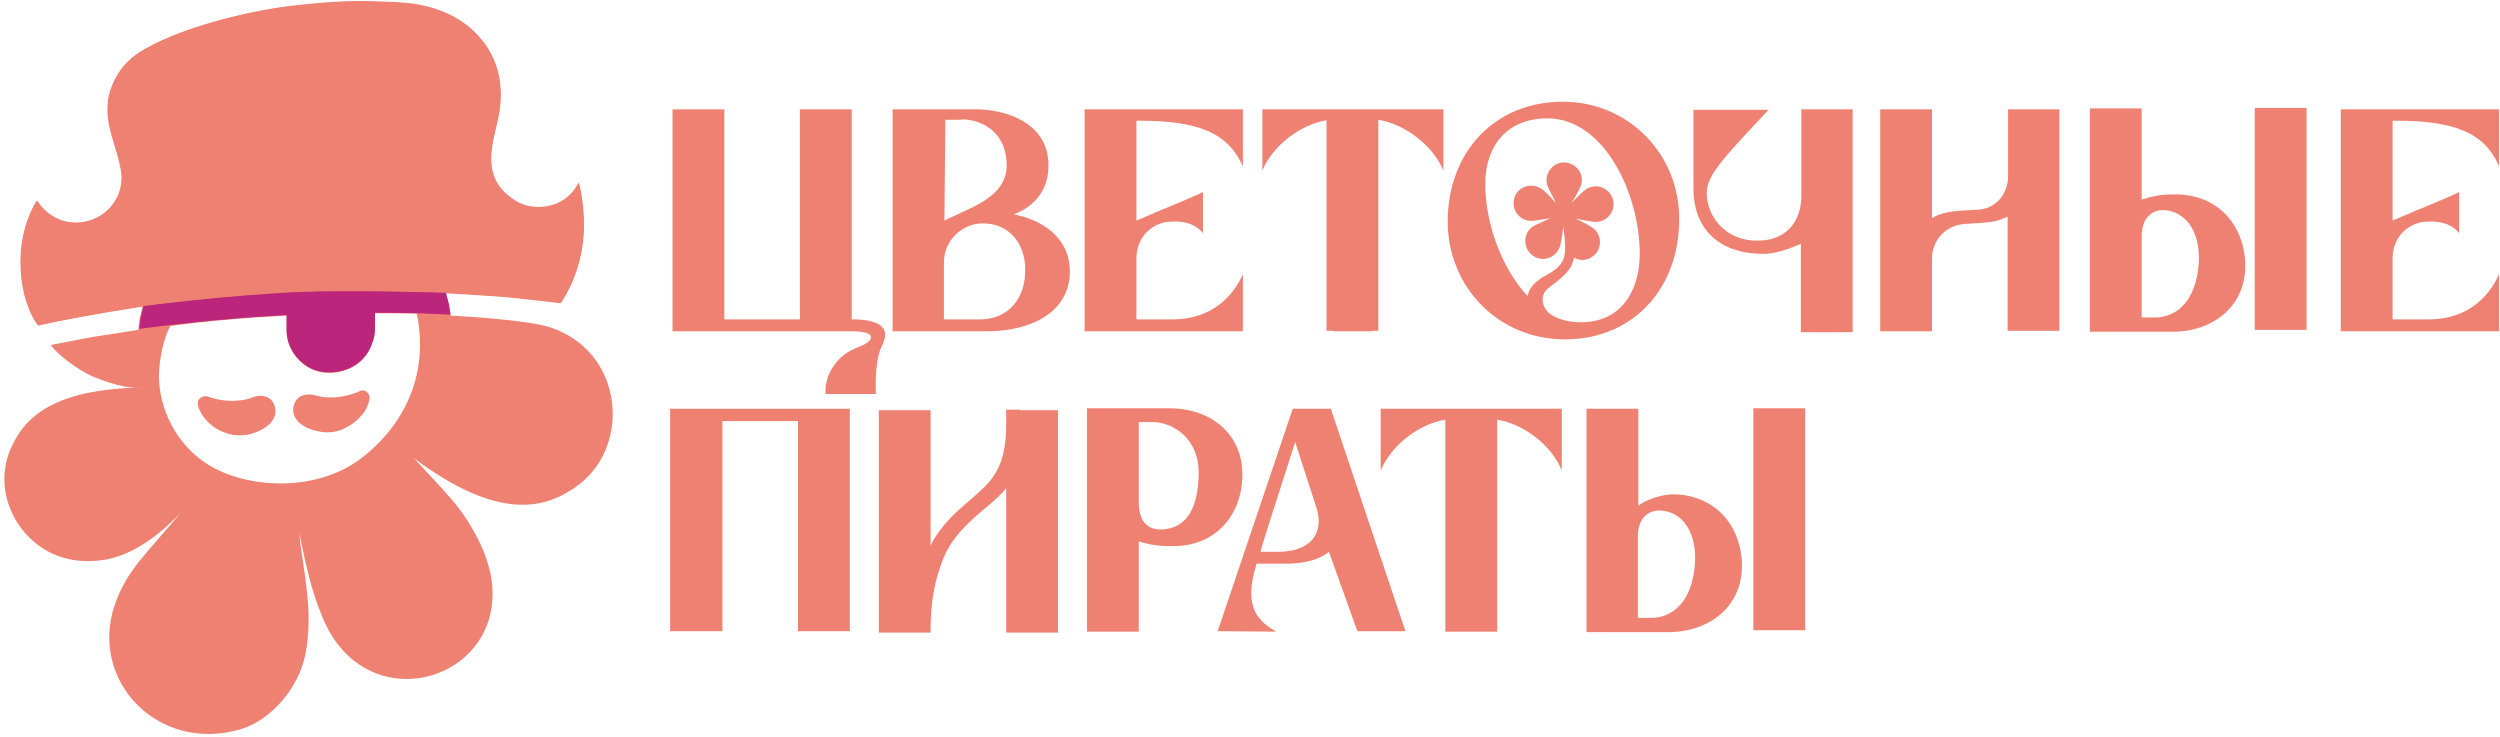 <?xml version="1.0" encoding="UTF-8"?> <svg xmlns="http://www.w3.org/2000/svg" width="526" height="155" viewBox="0 0 526 155" fill="none"><path fill-rule="evenodd" clip-rule="evenodd" d="M74.999 82.6C72.299 83.6 70.199 83.7 68.599 83.6C66.999 83.499 65.799 82.9 64.999 82.999C62.299 82.999 61.799 85.1 61.699 85.9C61.499 87.799 62.999 89.999 67.199 90.799C70.299 91.4 72.399 90.2 72.899 89.9C74.799 88.999 76.799 86.999 77.399 85.2C77.899 83.799 77.899 83.1 77.199 82.499C76.399 81.7 75.599 82.4 74.999 82.6Z" fill="#EE8171"></path><path fill-rule="evenodd" clip-rule="evenodd" d="M44.499 83.699C47.299 84.499 49.299 84.399 50.899 84.199C52.499 83.999 53.599 83.299 54.399 83.299C57.099 83.099 57.799 85.099 57.899 85.899C58.299 87.799 56.9 90.099 52.8 91.299C49.8 92.099 47.499 91.099 46.999 90.899C44.999 90.199 42.9 88.299 42.099 86.499C41.499 85.199 41.4 84.399 42.099 83.799C42.999 82.999 43.899 83.499 44.499 83.699Z" fill="#EE8171"></path><path fill-rule="evenodd" clip-rule="evenodd" d="M128.2 81.8C126.4 75.1 121 69.8 113.5 68.3C109 67.4 100.8 66.7 94.8 66.4C94.8 66.4 94.6 64.9 94.4 64C94.2 63.3 93.8 61.7 93.8 61.7C93.8 61.7 101 62.1 106.1 62.5C110.6 62.9 117.9 63.8 117.9 63.8C117.9 63.8 121.7 58.8 122.6 50.7C123.3 44.2 121.7 38.5 121.7 38.5C121.7 38.5 120.3 41.7 116.8 43C114.5 43.9 111.2 44 108.5 42.4C100.1 37.3 104.1 29.4 105 23.5C106 16.9 104.1 11.9 101.3 8.5C99.1 5.8 95.6 2.9 89.6 1.4C86.9 0.7 83.5 0.5 79.4 0.4C72.7 0.1 66.9 0.7 61.4 1.3C54.2 2.1 39.5 5.2 30.4 10.4C27.5 12 25.7 14 24.5 16.1C20.3 23.5 24.2 29.2 25.3 35.2C26.8 41.5 21.8 47.3 15.2 46.9C10.2 46.6 7.7 42.3 7.7 42.3C7.7 42.3 4.3 47.2 4.3 55.1C4.3 64.1 8 68.5 8 68.5C16.9 66.5 30 64.5 30 64.5C30 64.5 29.7 65.7 29.4 67C29.2 68.2 29.1 69.4 29.1 69.4C27.9 69.6 21 70.7 20.1 70.8C18.2 71.1 10.7 72.6 10.7 72.6C11.8 74.3 16.2 77.8 19.7 79.3C22.1 80.3 24.2 80.9 26.1 81.3C27.8 81.6 29.2 81.6 30.2 81.5C26 81.6 20.2 82 15.5 83.4C10.9 84.8 6.1 87.2 3.2 92.5C0.2 97.7 0.4 103.2 2.4 107.6C4.3 112.1 10.1 119.2 21.1 117.9C28.4 117.1 34.5 111.5 37.9 108C30.7 116.7 26.6 120 24.1 127.4C18.8 143.1 33.1 158.4 50.4 153.5C57.4 151.5 62.9 144.3 64.2 137.9C66.1 128.6 63.8 120.3 62.9 111.9C64.5 119.5 65.5 124.2 67.7 129.5C70 135.3 73.8 139.6 79.2 141.7C93.1 147 110.7 133.6 100.7 113.7C97.1 106.5 93.9 103.9 87.1 96.4C104.6 109.5 114.1 106.9 120 103.2C128.5 98 130.1 88.5 128.2 81.8ZM75.5 96.8C65.9 103.7 51.6 102.7 43.7 97.7C35.8 92.7 33 83.8 33.5 77.8C33.9 72.2 35.6 69 35.8 68.6C38.5 68.2 43.5 67.6 49.7 67.1C54.6 66.7 58.6 66.5 60.3 66.4V69.2C60.3 69.3 60.3 69.4 60.3 69.5V69.6C60.3 70.3 60.4 71 60.6 71.8C61.4 74.7 64.1 78 68.3 78.4C72.5 78.8 76.6 76.7 78.1 72.8C78.7 71.4 78.9 70.2 78.9 69.1V65.9C83.7 65.9 87.7 66 87.7 66C90.5 79.7 84.2 90.4 75.5 96.8Z" fill="#EE8171"></path><path fill-rule="evenodd" clip-rule="evenodd" d="M49.701 67C54.601 66.6 58.601 66.4 60.301 66.3V69.1C60.301 69.2 60.301 69.3 60.301 69.4V69.5C60.301 70.2 60.401 70.9 60.601 71.7C61.401 74.6 64.101 77.9 68.301 78.3C72.501 78.7 76.601 76.6 78.101 72.7C78.701 71.3 78.901 70.1 78.901 69V65.8C83.701 65.8 87.701 65.9 87.701 65.9C90.501 66 94.801 66.2 94.801 66.2C94.801 66.2 94.601 64.7 94.401 63.8C94.201 63.1 93.801 61.5 93.801 61.5C93.801 61.5 75.401 60.9 63.601 61.3C47.501 62 30.201 64.3 30.201 64.3C30.201 64.3 29.901 65.5 29.601 66.8C29.401 68 29.301 69.2 29.301 69.2C31.501 68.9 35.701 68.4 35.701 68.4C38.501 68.1 43.501 67.5 49.701 67Z" fill="#BB267C"></path><path fill-rule="evenodd" clip-rule="evenodd" d="M93.9 61.599C93.9 61.599 101.1 61.998 106.2 62.398C110.7 62.798 118 63.699 118 63.699C118 63.699 121.8 58.699 122.7 50.599C123.4 44.099 121.801 38.398 121.801 38.398C121.801 38.398 120.4 41.599 116.9 42.898C114.6 43.798 111.301 43.898 108.601 42.298C100.201 37.199 104.201 29.299 105.101 23.399C106.101 16.799 104.2 11.799 101.4 8.399C99.2 5.699 95.7 2.799 89.7 1.299C87 0.599 83.6 0.399 79.501 0.299C72.8 -0.001 67.001 0.599 61.501 1.199C54.3 1.999 39.6 5.099 30.5 10.299C27.601 11.899 25.801 13.899 24.601 15.999C20.401 23.399 24.3 29.099 25.4 35.099C26.9 41.399 21.901 47.199 15.3 46.798C10.3 46.498 7.801 42.199 7.801 42.199C7.801 42.199 4.4 47.099 4.4 54.999C4.4 63.999 8.101 68.399 8.101 68.399C17.001 66.399 30.101 64.399 30.101 64.399C30.101 64.399 47.501 62.099 63.501 61.398C75.501 60.998 93.9 61.599 93.9 61.599Z" fill="#EE8171"></path><path d="M256.199 132.8L271.999 86H279.999L295.699 132.8H285.599L279.599 116.1C279.599 116.1 277.099 118.6 270.699 118.6H267.899H264.399C261.299 128.3 265.199 130.9 268.499 132.9L256.199 132.8ZM276.999 106.9C275.599 102.5 272.499 93 272.499 93C270.399 99.8 266.299 112 265.199 116.1H268.899C275.999 116.1 278.599 112 276.999 106.9Z" fill="#EE8171"></path><path d="M178.8 86H167.9H152H141V132.8H149.1H152V88.6H167.9V132.8H170.8H178.8V86Z" fill="#EE8171"></path><path d="M245.999 85.9H228.699V86V132.8V132.9H239.599V113.9C242.799 115 245.799 114.9 246.899 114.9C255.999 114.9 261.399 108.1 261.399 99.8C261.399 91.5 254.999 85.9 245.999 85.9ZM244.099 111.4C242.899 111.4 239.599 111 239.599 105.8V88.8H242.399C246.999 88.8 252.199 92.4 252.199 99.4C252.199 106.6 249.799 111.4 244.099 111.4Z" fill="#EE8171"></path><path d="M290.5 86V99C292.7 93.7 298.5 89.2 304.1 88.3V132.9H315V88.3C320.6 89.2 326.5 93.7 328.6 99V86H290.5Z" fill="#EE8171"></path><path d="M214.601 86.201H211.7C211.7 91.401 212.1 97.401 207.4 102.201C205.8 103.801 203.4 105.801 201.7 107.301C197.1 111.501 195.801 114.801 195.801 114.801V86.301H192.9H184.9V133.101H192.9H195.801V132.901C195.801 129.501 195.901 123.701 198.601 117.201C200.801 111.801 206.701 107.501 207.801 106.501C210.701 104.101 211.7 102.701 211.7 102.701V133.101H214.601H222.601V86.301H214.601V86.201Z" fill="#EE8171"></path><path d="M366.501 119.1C366.501 110.9 361.101 104.1 352.001 104C350.901 104 347.201 104.5 344.701 106.4V86H333.801V86.1V132.9V133H351.101C360.001 132.9 366.501 127.4 366.501 119.1ZM356.601 118.8C356.001 126.5 352.001 130 347.401 130H344.601V113C344.601 107.9 348.001 107.4 349.101 107.4C354.301 107.5 357.101 112.5 356.601 118.8Z" fill="#EE8171"></path><path d="M378.3 85.9H370.3H368.9V95.4V121V132.6H370.3H378.3H379.8V85.9H378.3Z" fill="#EE8171"></path><path d="M472.399 56.001C472.399 47.801 466.999 41.001 457.899 40.901C456.799 40.901 454.099 40.801 450.599 42.001V22.801H439.699V22.901V69.701V69.801H456.999C465.899 69.801 472.399 64.201 472.399 56.001ZM462.599 55.601C461.999 63.301 457.999 66.801 453.399 66.801H450.599V49.801C450.599 44.701 453.999 44.201 455.099 44.201C459.699 44.301 463.099 48.601 462.599 55.601Z" fill="#EE8171"></path><path d="M181.6 67.3C180.7 67.2 179.2 67.2 179.2 67.2V23H171.2H168.3V67.2H152.4V23H149.5H141.5V69.7H152.4H168.3H179.1C182.8 69.7 183.8 70.5 183 71.6C181.6 73.3 178.2 72.9 175.4 77C173.3 80 173.7 82.9 173.7 82.9H184.3C184.3 82.9 183.9 76.4 185.4 73.1C186.6 70.8 187.3 68 181.6 67.3Z" fill="#EE8171"></path><path d="M213.301 45.1C217.401 43.5 220.601 40.3 220.601 34.8C220.601 25.3 210.701 23 205.401 23H198.701H187.801V69.7H198.701H207.601C216.701 69.7 225.101 65.9 225.101 57C225.001 49.5 218.601 46.1 213.301 45.1ZM202.401 25.1C205.301 25.1 211.801 26.8 211.801 34.9C211.801 40.5 205.901 43 203.201 44.3C201.201 45.2 198.701 46.4 198.701 46.4L198.901 25.2H202.401V25.1ZM206.201 67.2H198.601V55.2C198.601 50.7 202.301 47 206.801 47C212.201 47 215.701 51.1 215.701 56.7C215.801 62.6 212.301 67.2 206.201 67.2Z" fill="#EE8171"></path><path d="M290 23H279.1H265.6V35.9C267.7 30.7 273.6 26.2 279.1 25.3V69.6H280.6V69.7H288.699V69.6H290V25.2C295.6 26.1 301.499 30.6 303.699 35.9V23H290Z" fill="#EE8171"></path><path d="M381.901 23H379.001V41.2C379.001 46.6 375.901 49.9 371.601 50.5C363.401 51.6 359.101 45.6 359.101 40.7C359.101 37.9 360.901 35.6 363.301 32.7C365.901 29.7 369.201 26.2 372.101 23.1H356.301V39.8C356.301 47.3 360.901 53.6 371.501 53.4C374.101 53.3 377.001 52.1 378.901 51.3V69.9H381.801H389.801V23H381.901Z" fill="#EE8171"></path><path d="M425.4 23H422.5V37.1C422.5 40.5 420.2 43.8 416.4 44.1C414 44.3 411.8 44.2 409.2 44.8C407.7 45.1 406.5 45.9 406.5 45.9V23C404.6 23 397.6 23 395.6 23V69.7C397.7 69.7 404.5 69.7 406.5 69.7V54.3C406.5 50.9 409 47.7 412.7 47.2C415.2 46.9 418.5 47 420.6 46.3C421.7 45.9 422.4 45.6 422.4 45.6V69.6C424.3 69.6 431.3 69.6 433.3 69.6V23H425.4Z" fill="#EE8171"></path><path d="M483.8 22.701H475.8H474.4V32.201V57.801V69.401H475.8H483.8H485.3V22.701H483.8Z" fill="#EE8171"></path><path d="M261.499 35V23H239.099H228.199V69.7H239.099H261.499V57.7C259.399 62.4 254.899 67.2 246.699 67.2C243.799 67.2 242.499 67.2 239.099 67.2V54.4C239.099 49.6 242.599 47.1 245.499 46.7C251.299 46 253.099 49.1 253.099 49.1V40.4C253.099 40.4 252.099 41 245.499 43.7C242.999 44.7 241.099 45.6 239.099 46.4V25.4C252.199 25.3 258.399 28 261.499 35Z" fill="#EE8171"></path><path d="M525.8 35V23H503.4H492.5V69.7H503.4H525.8V57.7C523.7 62.4 519.2 67.2 511 67.2C508.1 67.2 506.8 67.2 503.4 67.2V54.4C503.4 49.6 506.9 47.1 509.8 46.7C515.6 46 517.4 49.1 517.4 49.1V40.4C517.4 40.4 516.4 41 509.8 43.7C507.3 44.7 505.4 45.6 503.4 46.4V25.4C516.6 25.3 522.8 28 525.8 35Z" fill="#EE8171"></path><path d="M328.8 21.4C314.5 21.4 304.6 32 304.6 46.6C304.6 60.4 315.3 71.4 329.2 71.4C343.9 71.4 353.3 60.4 353.3 46.2C353.4 32.4 342.6 21.4 328.8 21.4ZM332.7 67.8C330.4 67.8 328.4 67.4 326.5 66.3C324.5 65.1 323.7 62.2 325.8 60.6C328.5 58.5 329.2 58 330.4 56.3C330.7 55.9 331 54.9 331.2 54.2C332.8 55.2 334.8 54.6 335.9 53.2C337.1 51.6 336.8 49.2 335.2 48C334.1 47.2 331.5 46 331.5 46C331.5 46 334 46.5 334.8 46.6C335.8 46.8 336.9 46.7 337.9 46C339.6 44.8 340 42.5 338.8 40.8C337.6 39.1 335.3 38.7 333.6 39.9C332.5 40.7 330.6 42.8 330.6 42.8C330.6 42.8 332.1 40.4 332.6 39.1C333.3 37.2 332.3 35.1 330.3 34.4C328.4 33.7 326.3 34.7 325.6 36.7C325.2 37.8 325.4 38.9 325.9 39.8C326.3 40.5 327.4 42.8 327.4 42.8C327.4 42.8 325.6 40.6 324.4 39.8C322.8 38.6 320.4 38.9 319.2 40.5C318 42.1 318.3 44.5 319.9 45.7C320.8 46.4 321.9 46.6 323 46.4C323.7 46.3 325.7 46 326.2 45.9C325.8 46.1 323.9 47 323.2 47.3C322.2 47.7 321.4 48.5 321.1 49.6C320.5 51.5 321.5 53.6 323.5 54.3C325.4 54.9 327.5 53.9 328.2 51.9C328.6 50.6 328.9 47.7 328.9 47.7V47.8C328.9 47.8 329.1 49 329.2 50C329.4 52.9 329.5 54.6 327.7 56.3C325.9 57.9 324.6 58 322.9 59.6C322.2 60.3 321.7 61 321.4 62.3C315.9 56.4 312.5 46.9 312.5 38.7C312.5 30.9 316.9 24.9 325.6 24.9C337.4 24.9 345 40.6 345 53.4C345 61.4 340.9 67.8 332.7 67.8Z" fill="#EE8171"></path></svg> 